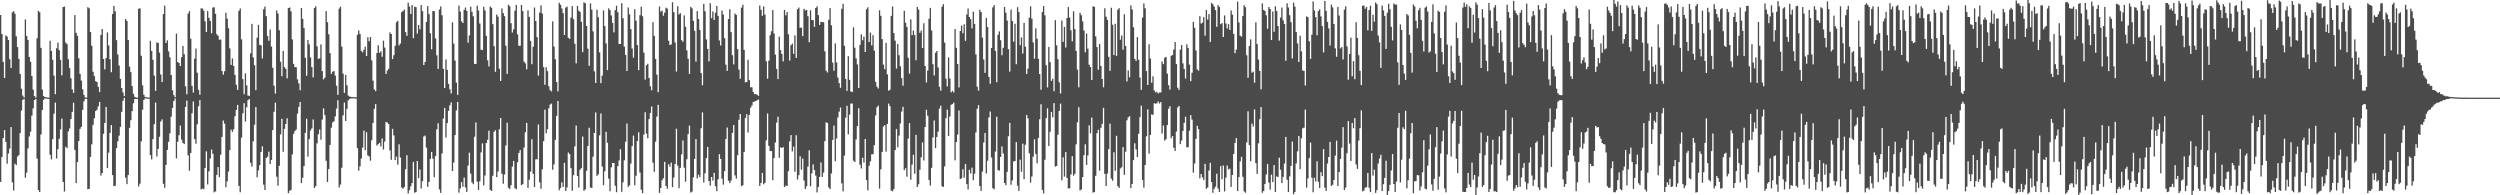 <?xml version="1.0" encoding="UTF-8"?>
<svg xmlns="http://www.w3.org/2000/svg" width="1920" height="150">
  <path d="M0 11.540h1v128.175H0zM1 26.112h1v94.507H1zM2 47.495h1v58.537H2zM3 59.851h1v40.080H3zM4 27.197h1v81.728H4zM5 28.119h1v97.597H5zM6 30.755h1v87.098H6zM7 45.458h1v68.616H7zM8 52.258h1v45.310H8zM9 9.437h1v130.662H9zM10 8.677h1v137.650H10zM11 10.534h1v115.224H11zM12 27.916h1v98.856H12zM13 36.156h1v84.118H13zM14 45.221h1v73.880H14zM15 56.847h1v45.405H15zM16 68.105h1v16.781H16zM17 73.434h1v3.316H17zM18 74.959h1v1.000H18zM19 14.937h1v121.558H19zM20 27.598h1v105.009H20zM21 30.670h1v83.321H21zM22 43.747h1v61.074H22zM23 47.422h1v53.686H23zM24 58.372h1v30.407H24zM25 68.875h1v14.355H25zM26 73.755h1v3.091H26zM27 74.978h1v1.000H27zM28 29.409h1v92.416H28zM29 8.282h1v137.758H29zM30 9.426h1v138.070H30zM31 36.742h1v66.540H31zM32 68.806h1v15.601H32zM33 73.758h1v2.991H33zM34 74.516h1v1.000H34zM35 74.773h1v1.000H35zM36 74.898h1v1.000H36zM37 74.944h1v1.000H37zM38 31.328h1v87.579H38zM39 39.123h1v83.308H39zM40 45.927h1v60.950H40zM41 58.075h1v29.272H41zM42 72.340h1v6.468H42zM43 37.071h1v84.629H43zM44 32.708h1v81.818H44zM45 38.568h1v68.033H45zM46 45.974h1v53.475H46zM47 57.845h1v33.227H47zM48 5.360h1v134.408H48zM49 5.040h1v142.061H49zM50 32.639h1v80.069H50zM51 33.945h1v79.825H51zM52 45.485h1v55.486H52zM53 52.321h1v46.325H53zM54 60.146h1v31.222H54zM55 68.665h1v17.185H55zM56 71.379h1v7.493H56zM57 11.647h1v103.428H57zM58 25.219h1v115.427H58zM59 27.498h1v96.935H59zM60 44.755h1v63.524H60zM61 56.772h1v42.184H61zM62 61.836h1v35.580H62zM63 68.574h1v15.806H63zM64 72.882h1v4.880H64zM65 74.773h1v1.000H65zM66 74.985h1v1.000H66zM67 5.540h1v139.742H67zM68 6.394h1v138.641H68zM69 24.525h1v95.953H69zM70 35.125h1v75.720H70zM71 55.130h1v40.705H71zM72 58.453h1v32.324H72zM73 62.371h1v22.916H73zM74 62.978h1v21.314H74zM75 66.721h1v14.996H75zM76 70.701h1v7.512H76zM77 26.842h1v108.018H77zM78 22.259h1v110.600H78zM79 45.331h1v57.424H79zM80 53.303h1v41.174H80zM81 44.590h1v37.538H81zM82 24.946h1v104.176H82zM83 34.893h1v82.339H83zM84 45.493h1v56.593H84zM85 55.452h1v40.580H85zM86 10.735h1v123.696H86zM87 4.550h1v138.381H87zM88 8.691h1v133.965H88zM89 30.823h1v82.952H89zM90 41.820h1v66.659H90zM91 50.346h1v53.854H91zM92 60.625h1v36.806H92zM93 67.610h1v18.294H93zM94 70.957h1v6.445H94zM95 73.892h1v1.386H95zM96 14.598h1v121.900H96zM97 16.195h1v125.217H97zM98 30.763h1v103.617H98zM99 51.181h1v47.012H99zM100 55.375h1v36.941H100zM101 66.146h1v19.194H101zM102 72.030h1v7.308H102zM103 74.343h1v1.733H103zM104 74.982h1v1.000H104zM105 74.985h1v1.000H105zM106 6.751h1v136.465H106zM107 6.367h1v134.684H107zM108 42.784h1v65.814H108zM109 65.541h1v18.740H109zM110 72.762h1v4.053H110zM111 74.427h1v1.083H111zM112 74.684h1v1.000H112zM113 74.874h1v1.000H113zM114 74.948h1v1.000H114zM115 31.351h1v87.776H115zM116 39.110h1v83.317H116zM117 45.928h1v60.949H117zM118 58.057h1v37.345H118zM119 69.776h1v9.031H119zM120 32.632h1v87.602H120zM121 33.018h1v81.380H121zM122 40.382h1v64.651H122zM123 57.234h1v36.087H123zM124 63.005h1v28.704H124zM125 10.809h1v130.348H125zM126 4.288h1v139.930H126zM127 32.994h1v93.622H127zM128 30.962h1v84.197H128zM129 39.483h1v69.425H129zM130 44.049h1v58.330H130zM131 57.594h1v31.993H131zM132 69.328h1v13.560H132zM133 73.086h1v4.546H133zM134 74.679h1v1.000H134zM135 25.809h1v95.910H135zM136 47.615h1v61.161H136zM137 48.326h1v55.493H137zM138 50.738h1v45.714H138zM139 43.955h1v63.331H139zM140 35.347h1v74.352H140zM141 41.647h1v69.058H141zM142 66.370h1v15.779H142zM143 72.384h1v4.852H143zM144 10.428h1v108.847H144zM145 8.532h1v122.653H145zM146 29.786h1v87.664H146zM147 66.019h1v20.957H147zM148 71.089h1v6.845H148zM149 44.994h1v61.792H149zM150 37.338h1v73.032H150zM151 55.849h1v39.552H151zM152 68.990h1v12.617H152zM153 72.779h1v4.072H153zM154 6.380h1v139.073H154zM155 6.571h1v138.214H155zM156 8.163h1v137.166H156zM157 16.406h1v112.641H157zM158 24.583h1v91.684H158zM159 8.452h1v133.233H159zM160 13.673h1v117.933H160zM161 16.079h1v105.618H161zM162 25.545h1v89.296H162zM163 5.767h1v112.348H163zM164 5.597h1v142.100H164zM165 10.651h1v136.355H165zM166 26.247h1v108.120H166zM167 27.528h1v100.760H167zM168 30.568h1v105.537H168zM169 30.309h1v88.522H169zM170 54.577h1v50.579H170zM171 57.333h1v35.239H171zM172 54.668h1v40.292H172zM173 9.841h1v133.953H173zM174 14.271h1v125.076H174zM175 21.685h1v110.059H175zM176 37.161h1v78.123H176zM177 49.852h1v49.744H177zM178 44.914h1v56.381H178zM179 50.698h1v48.623H179zM180 57.480h1v31.777H180zM181 65.072h1v19.366H181zM182 69.019h1v11.575H182zM183 8.364h1v134.391H183zM184 6.497h1v141.143H184zM185 30.226h1v75.504H185zM186 60.792h1v26.240H186zM187 72.376h1v6.874H187zM188 56.388h1v36.974H188zM189 65.578h1v16.780H189zM190 73.425h1v3.520H190zM191 73.641h1v2.380H191zM192 40.982h1v84.072H192zM193 18.322h1v109.679H193zM194 44.081h1v64.429H194zM195 50.146h1v45.626H195zM196 69.216h1v12.944H196zM197 28.952h1v107.192H197zM198 19.054h1v111.873H198zM199 34.434h1v92.411H199zM200 34.873h1v81.897H200zM201 44.877h1v67.454H201zM202 7.130h1v134.687H202zM203 4.997h1v140.904H203zM204 12.450h1v108.894H204zM205 27.683h1v92.616H205zM206 31.270h1v85.193H206zM207 22.671h1v103.295H207zM208 35.751h1v87.072H208zM209 52.001h1v47.954H209zM210 65.772h1v20.023H210zM211 71.833h1v7.033H211zM212 8.009h1v127.646H212zM213 10.380h1v132.238H213zM214 23.265h1v104.074H214zM215 47.410h1v55.835H215zM216 58.505h1v32.725H216zM217 39.089h1v77.500H217zM218 51.536h1v47.427H218zM219 52.822h1v42.395H219zM220 60.181h1v30.679H220zM221 6.192h1v142.129H221zM222 5.778h1v140.810H222zM223 8.702h1v137.126H223zM224 30.332h1v88.170H224zM225 49.063h1v53.692H225zM226 51.506h1v49.146H226zM227 51.651h1v47.826H227zM228 60.924h1v26.370H228zM229 64.048h1v18.044H229zM230 69.336h1v8.968H230zM231 6.121h1v134.481H231zM232 14.565h1v121.915H232zM233 21.627h1v105.893H233zM234 44.460h1v57.601H234zM235 58.203h1v33.010H235zM236 30.779h1v89.527H236zM237 34.023h1v72.901H237zM238 44.095h1v56.136H238zM239 51.560h1v47.057H239zM240 59.448h1v32.310H240zM241 6.214h1v138.130H241zM242 4.796h1v138.195H242zM243 35.584h1v74.538H243zM244 45.222h1v57.848H244zM245 44.835h1v54.648H245zM246 34.088h1v73.158H246zM247 54.619h1v37.225H247zM248 60.974h1v22.223H248zM249 59.574h1v28.830H249zM250 8.495h1v114.989H250zM251 17.034h1v122.796H251zM252 26.318h1v103.531H252zM253 40.800h1v70.488H253zM254 56.665h1v41.393H254zM255 55.112h1v38.895H255zM256 54.525h1v38.639H256zM257 58.070h1v31.342H257zM258 65.810h1v17.573H258zM259 72.865h1v4.141H259zM260 6.603h1v137.396H260zM261 5.077h1v136.634H261zM262 35.797h1v93.039H262zM263 56.508h1v32.135H263zM264 71.382h1v7.352H264zM265 57.548h1v35.357H265zM266 65.508h1v18.067H266zM267 73.346h1v3.782H267zM268 74.123h1v1.858H268zM269 74.380h1v1.252H269zM270 74.545h1v1.000H270zM271 74.552h1v1.000H271zM272 74.677h1v1.000H272zM273 74.717h1v1.000H273zM274 26.727h1v87.044H274zM275 23.357h1v107.662H275zM276 26.076h1v101.646H276zM277 39.130h1v82.637H277zM278 40.199h1v73.184H278zM279 38.156h1v62.120H279zM280 35.816h1v79.560H280zM281 42.990h1v58.518H281zM282 28.638h1v90.730H282zM283 31.731h1v88.422H283zM284 28.399h1v95.012H284zM285 46.317h1v61.417H285zM286 61.901h1v32.491H286zM287 68.639h1v14.901H287zM288 69.967h1v10.026H288zM289 40.687h1v71.090H289zM290 34.758h1v75.935H290zM291 40.481h1v69.174H291zM292 39.377h1v73.130H292zM293 43.595h1v62.757H293zM294 31.240h1v83.633H294zM295 36.504h1v72.177H295zM296 56.794h1v36.869H296zM297 54.187h1v40.009H297zM298 52.950h1v42.259H298zM299 24.869h1v90.684H299zM300 26.128h1v96.624H300zM301 45.384h1v53.571H301zM302 42.376h1v61.572H302zM303 35.160h1v87.837H303zM304 17.105h1v103.236H304zM305 15.974h1v110.482H305zM306 34.837h1v75.999H306zM307 33.434h1v87.575H307zM308 9.294h1v134.776H308zM309 8.466h1v136.485H309zM310 7.307h1v136.417H310zM311 24.667h1v105.259H311zM312 27.565h1v91.647H312zM313 2.041h1v146.551H313zM314 5.005h1v141.025H314zM315 10.752h1v132.374H315zM316 3.861h1v136.756H316zM317 29.320h1v95.000H317zM318 5.079h1v142.903H318zM319 5.513h1v142.021H319zM320 25.827h1v97.839H320zM321 19.219h1v117.578H321zM322 22.538h1v107.626H322zM323 3.914h1v140.807H323zM324 8.561h1v130.654H324zM325 49.948h1v54.861H325zM326 47.524h1v56.546H326zM327 16.879h1v96.513H327zM328 4.715h1v138.803H328zM329 10.830h1v128.969H329zM330 25.570h1v96.500H330zM331 37.867h1v78.831H331zM332 8.443h1v113.400H332zM333 8.616h1v127.484H333zM334 29.486h1v90.348H334zM335 42.496h1v56.855H335zM336 52.956h1v41.722H336zM337 7.302h1v138.201H337zM338 4.923h1v143.180H338zM339 11.742h1v106.093H339zM340 52.897h1v38.132H340zM341 67.620h1v15.258H341zM342 45.680h1v59.933H342zM343 53.633h1v40.873H343zM344 64.398h1v20.678H344zM345 68.606h1v12.310H345zM346 71.792h1v6.858H346zM347 17.144h1v114.254H347zM348 33.413h1v91.393H348zM349 46.565h1v57.161H349zM350 63.428h1v21.339H350zM351 72.849h1v5.447H351zM352 4.274h1v143.693H352zM353 8.926h1v135.715H353zM354 16.308h1v123.528H354zM355 17.727h1v125.713H355zM356 7.602h1v128.758H356zM357 5.799h1v138.162H357zM358 8.415h1v138.990H358zM359 32.839h1v94.355H359zM360 27.249h1v90.001H360zM361 5.194h1v128.126H361zM362 9.131h1v130.946H362zM363 12.535h1v128.935H363zM364 49.032h1v55.985H364zM365 49.148h1v44.971H365zM366 4.369h1v135.176H366zM367 8.025h1v137.822H367zM368 18.060h1v121.196H368zM369 38.153h1v78.889H369zM370 38.506h1v71.640H370zM371 5.199h1v137.159H371zM372 8.043h1v126.719H372zM373 27.562h1v82.280H373zM374 46.314h1v61.069H374zM375 50.981h1v49.394H375zM376 5.029h1v140.861H376zM377 5.976h1v140.649H377zM378 18.545h1v116.440H378zM379 35.481h1v65.699H379zM380 55.142h1v44.918H380zM381 11.188h1v124.873H381zM382 12.814h1v118.934H382zM383 52.731h1v46.535H383zM384 62.150h1v28.490H384zM385 6.548h1v126.914H385zM386 10.062h1v131.033H386zM387 12.424h1v121.622H387zM388 35.124h1v76.571H388zM389 56.752h1v37.519H389zM390 3.655h1v140.516H390zM391 4.789h1v140.410H391zM392 17.792h1v124.502H392zM393 24.980h1v102.937H393zM394 22.512h1v101.100H394zM395 8.232h1v136.308H395zM396 3.788h1v141.617H396zM397 26.364h1v98.299H397zM398 35.173h1v82.347H398zM399 35.119h1v80.150H399zM400 3.793h1v138.412H400zM401 8.494h1v132.918H401zM402 47.287h1v66.078H402zM403 48.697h1v52.822H403zM404 53.177h1v41.216H404zM405 7.928h1v136.367H405zM406 12.947h1v125.034H406zM407 31.435h1v100.402H407zM408 49.323h1v57.558H408zM409 35.819h1v97.698H409zM410 5.768h1v137.840H410zM411 16.134h1v106.307H411zM412 28.520h1v93.734H412zM413 58.047h1v37.561H413zM414 9.646h1v130.408H414zM415 4.128h1v140.812H415zM416 10.428h1v119.576H416zM417 51.535h1v56.900H417zM418 65.108h1v19.160H418zM419 51.681h1v50.764H419zM420 54.639h1v44.582H420zM421 66.254h1v16.938H421zM422 69.199h1v11.137H422zM423 70.169h1v9.386H423zM424 16.397h1v113.945H424zM425 35.760h1v90.550H425zM426 45.500h1v61.910H426zM427 63.051h1v25.942H427zM428 70.219h1v7.355H428zM429 2.155h1v143.993H429zM430 3.645h1v140.690H430zM431 6.495h1v133.528H431zM432 10.047h1v133.470H432zM433 26.889h1v98.217H433zM434 5.842h1v140.779H434zM435 5.045h1v138.934H435zM436 29.043h1v88.107H436zM437 29.850h1v88.475H437zM438 13.543h1v115.632H438zM439 4.669h1v141.799H439zM440 14.703h1v119.850H440zM441 33.630h1v78.806H441zM442 48.714h1v47.698H442zM443 4.532h1v130.575H443zM444 8.157h1v135.875H444zM445 9.195h1v121.180H445zM446 16.755h1v112.359H446zM447 40.017h1v64.852H447zM448 1.875h1v144.685H448zM449 2.436h1v143.029H449zM450 19.901h1v111.249H450zM451 37.355h1v74.709H451zM452 50.549h1v47.577H452zM453 2.620h1v141.430H453zM454 7.319h1v137.023H454zM455 24.135h1v96.163H455zM456 54.850h1v47.225H456zM457 63.720h1v22.630H457zM458 7.458h1v127.614H458zM459 13.218h1v120.725H459zM460 40.235h1v63.722H460zM461 63.846h1v23.317H461zM462 58.053h1v69.867H462zM463 8.052h1v134.188H463zM464 20.055h1v111.511H464zM465 33.352h1v67.847H465zM466 53.870h1v55.776H466zM467 6.382h1v130.807H467zM468 7.791h1v139.084H468zM469 11.831h1v116.680H469zM470 17.613h1v107.517H470zM471 24.905h1v100.295H471zM472 7.761h1v134.901H472zM473 4.415h1v143.197H473zM474 9.348h1v118.235H474zM475 33.731h1v89.515H475zM476 33.812h1v80.749H476zM477 2.466h1v144.833H477zM478 13.956h1v126.007H478zM479 35.779h1v87.371H479zM480 42.244h1v66.600H480zM481 54.542h1v40.335H481zM482 5.726h1v137.795H482zM483 11.069h1v131.216H483zM484 22.332h1v103.327H484zM485 37.294h1v74.896H485zM486 44.353h1v59.780H486zM487 7.118h1v135.194H487zM488 15.913h1v119.036H488zM489 34.603h1v73.742H489zM490 53.930h1v47.651H490zM491 11.667h1v120.822H491zM492 5.157h1v140.500H492zM493 12.513h1v135.820H493zM494 40.452h1v62.926H494zM495 61.158h1v25.016H495zM496 50.105h1v52.562H496zM497 48.927h1v57.257H497zM498 59.867h1v31.601H498zM499 66.256h1v20.453H499zM500 69.346h1v12.449H500zM501 17.063h1v107.873H501zM502 27.523h1v104.398H502zM503 45.265h1v63.587H503zM504 57.305h1v32.185H504zM505 70.761h1v9.771H505zM506 4.987h1v143.114H506zM507 8.982h1v135.430H507zM508 8.138h1v130.232H508zM509 12.095h1v124.808H509zM510 9.747h1v114.515H510zM511 5.869h1v136.955H511zM512 6.668h1v138.346H512zM513 31.272h1v94.816H513zM514 34.536h1v93.457H514zM515 34.108h1v90.793H515zM516 1.763h1v142.005H516zM517 9.275h1v127.048H517zM518 32.628h1v93.330H518zM519 54.939h1v43.929H519zM520 4.765h1v122.417H520zM521 11.033h1v133.495H521zM522 10.131h1v118.798H522zM523 30.848h1v87.740H523zM524 32.044h1v75.841H524zM525 11.831h1v116.938H525zM526 20.588h1v118.971H526zM527 38.727h1v83.575H527zM528 45.156h1v57.848H528zM529 56.705h1v39.695H529zM530 5.281h1v142.595H530zM531 6.421h1v140.705H531zM532 16.001h1v120.256H532zM533 23.677h1v98.372H533zM534 47.368h1v59.427H534zM535 8.529h1v128.491H535zM536 14.586h1v119.631H536zM537 23.065h1v113.007H537zM538 56.113h1v42.401H538zM539 65.426h1v20.871H539zM540 2.916h1v137.253H540zM541 8.643h1v124.408H541zM542 30.304h1v91.158H542zM543 37.554h1v75.279H543zM544 47.140h1v91.940H544zM545 2.437h1v140.171H545zM546 13.955h1v121.959H546zM547 8.785h1v129.910H547zM548 15.341h1v117.435H548zM549 9.799h1v133.220H549zM550 4.628h1v142.194H550zM551 12.161h1v125.520H551zM552 31.068h1v87.345H552zM553 34.898h1v87.170H553zM554 8.086h1v129.130H554zM555 11.150h1v130.688H555zM556 29.283h1v102.097H556zM557 49.640h1v57.132H557zM558 54.444h1v43.476H558zM559 14.576h1v124.239H559zM560 7.050h1v133.593H560zM561 24.657h1v114.016H561zM562 42.415h1v59.650H562zM563 49.459h1v46.542H563zM564 10.372h1v124.350H564zM565 11.466h1v125.688H565zM566 37.750h1v81.401H566zM567 53.423h1v38.518H567zM568 60.465h1v27.092H568zM569 5.882h1v137.112H569zM570 3.658h1v138.626H570zM571 38.278h1v78.389H571zM572 63.165h1v27.414H572zM573 63.031h1v24.676H573zM574 45.870h1v55.981H574zM575 61.541h1v26.672H575zM576 67.033h1v15.696H576zM577 67.048h1v13.947H577zM578 70.670h1v7.661H578zM579 72.368h1v5.556H579zM580 72.264h1v5.369H580zM581 72.831h1v4.129H581zM582 73.608h1v2.791H582zM583 4.231h1v138.544H583zM584 7.518h1v132.957H584zM585 12.119h1v120.699H585zM586 4.934h1v136.647H586zM587 11.155h1v129.230H587zM588 46.991h1v60.792H588zM589 60.437h1v26.681H589zM590 46.574h1v65.474H590zM591 27.043h1v88.996H591zM592 24.000h1v92.035H592zM593 7.763h1v130.626H593zM594 25.707h1v95.615H594zM595 41.932h1v67.543H595zM596 52.941h1v41.230H596zM597 60.701h1v28.897H597zM598 28.090h1v93.124H598zM599 38.506h1v74.704H599zM600 41.447h1v72.166H600zM601 47.152h1v65.854H601zM602 7.640h1v136.022H602zM603 11.755h1v130.731H603zM604 9.283h1v133.639H604zM605 26.327h1v105.157H605zM606 46.494h1v62.121H606zM607 34.662h1v69.086H607zM608 33.462h1v82.873H608zM609 41.326h1v71.318H609zM610 27.172h1v104.747H610zM611 44.419h1v59.394H611zM612 7.057h1v130.815H612zM613 5.786h1v128.766H613zM614 21.371h1v98.645H614zM615 21.191h1v109.172H615zM616 27.725h1v94.052H616zM617 6.781h1v131.854H617zM618 8.033h1v137.053H618zM619 7.574h1v135.470H619zM620 12.429h1v115.483H620zM621 32.431h1v82.998H621zM622 7.919h1v135.192H622zM623 15.327h1v117.784H623zM624 15.489h1v110.775H624zM625 20.707h1v109.932H625zM626 6.152h1v128.729H626zM627 4.808h1v142.932H627zM628 11.640h1v131.957H628zM629 19.164h1v116.648H629zM630 16.768h1v108.000H630zM631 16.949h1v118.918H631zM632 17.116h1v115.511H632zM633 39.347h1v69.042H633zM634 54.255h1v39.712H634zM635 55.634h1v38.801H635zM636 15.144h1v128.785H636zM637 6.251h1v139.074H637zM638 19.440h1v113.762H638zM639 48.064h1v59.422H639zM640 54.264h1v42.161H640zM641 33.358h1v90.434H641zM642 47.945h1v58.379H642zM643 59.567h1v30.623H643zM644 63.868h1v21.837H644zM645 67.454h1v15.140H645zM646 6.738h1v134.070H646zM647 2.930h1v144.076H647zM648 35.131h1v84.401H648zM649 60.623h1v29.816H649zM650 69.796h1v11.440H650zM651 43.086h1v60.146H651zM652 61.333h1v26.673H652zM653 70.245h1v9.311H653zM654 70.696h1v8.815H654zM655 20.972h1v102.422H655zM656 36.648h1v87.757H656zM657 44.886h1v62.236H657zM658 49.517h1v47.322H658zM659 67.638h1v15.446H659zM660 34.489h1v91.951H660zM661 26.381h1v103.006H661zM662 30.918h1v90.280H662zM663 28.117h1v96.707H663zM664 39.954h1v66.774H664zM665 7.137h1v131.174H665zM666 5.612h1v140.622H666zM667 32.242h1v95.065H667zM668 24.986h1v98.929H668zM669 34.877h1v83.660H669zM670 27.011h1v91.398H670zM671 38.927h1v72.555H671zM672 62.881h1v25.765H672zM673 66.485h1v15.943H673zM674 67.944h1v13.197H674zM675 7.894h1v136.943H675zM676 12.144h1v117.903H676zM677 30.037h1v86.774H677zM678 49.628h1v47.530H678zM679 53.128h1v43.000H679zM680 32.921h1v83.521H680zM681 57.156h1v37.995H681zM682 69.644h1v9.902H682zM683 68.981h1v12.575H683zM684 12.187h1v134.194H684zM685 4.989h1v141.874H685zM686 25.404h1v119.777H686zM687 31.246h1v84.011H687zM688 52.681h1v46.316H688zM689 33.716h1v79.374H689zM690 42.399h1v61.751H690zM691 50.942h1v43.869H691zM692 59.990h1v25.698H692zM693 65.851h1v16.155H693zM694 8.285h1v122.399H694zM695 17.467h1v111.712H695zM696 20.644h1v115.035H696zM697 44.325h1v62.109H697zM698 56.550h1v37.967H698zM699 14.891h1v123.141H699zM700 27.046h1v99.385H700zM701 23.439h1v95.447H701zM702 26.936h1v106.494H702zM703 46.265h1v57.309H703zM704 5.394h1v138.201H704zM705 7.299h1v134.220H705zM706 25.206h1v105.086H706zM707 23.507h1v97.250H707zM708 36.798h1v72.579H708zM709 17.806h1v105.407H709zM710 50.697h1v46.829H710zM711 63.348h1v20.997H711zM712 54.202h1v34.668H712zM713 14.420h1v123.766H713zM714 6.044h1v136.520H714zM715 23.406h1v105.464H715zM716 49.306h1v56.262H716zM717 57.972h1v34.527H717zM718 40.566h1v73.194H718zM719 39.178h1v66.105H719zM720 51.799h1v49.257H720zM721 66.587h1v16.892H721zM722 69.601h1v11.583H722zM723 5.165h1v137.906H723zM724 3.217h1v140.332H724zM725 32.728h1v95.073H725zM726 60.413h1v30.297H726zM727 66.375h1v17.826H727zM728 44.106h1v60.287H728zM729 60.257h1v29.261H729zM730 70.897h1v9.576H730zM731 69.788h1v10.145H731zM732 70.991h1v7.828H732zM733 22.331h1v100.780H733zM734 36.703h1v72.396H734zM735 49.214h1v54.090H735zM736 67.177h1v17.651H736zM737 23.798h1v113.691H737zM738 19.599h1v117.341H738zM739 25.479h1v104.517H739zM740 18.677h1v117.766H740zM741 31.320h1v94.594H741zM742 11.181h1v130.216H742zM743 6.477h1v139.012H743zM744 13.071h1v117.361H744zM745 14.753h1v118.492H745zM746 21.810h1v106.943H746zM747 8.941h1v129.500H747zM748 18.393h1v114.993H748zM749 41.852h1v59.841H749zM750 66.536h1v17.046H750zM751 69.598h1v11.148H751zM752 7.509h1v135.269H752zM753 9.299h1v137.355H753zM754 28.945h1v102.775H754zM755 45.703h1v63.821H755zM756 55.945h1v46.135H756zM757 13.790h1v119.433H757zM758 20.812h1v102.651H758zM759 59.098h1v31.106H759zM760 64.350h1v21.298H760zM761 36.882h1v84.126H761zM762 5.682h1v138.878H762zM763 3.904h1v141.500H763zM764 39.085h1v77.289H764zM765 63.153h1v26.495H765zM766 26.712h1v103.984H766zM767 24.128h1v106.917H767zM768 30.859h1v89.676H768zM769 42.428h1v70.044H769zM770 36.739h1v81.124H770zM771 5.359h1v135.190H771zM772 9.745h1v132.484H772zM773 15.762h1v116.256H773zM774 37.802h1v66.859H774zM775 54.988h1v39.358H775zM776 7.380h1v134.518H776zM777 16.144h1v122.391H777zM778 32.074h1v91.871H778zM779 18.216h1v105.461H779zM780 49.288h1v59.879H780zM781 5.506h1v137.076H781zM782 9.255h1v137.359H782zM783 34.692h1v87.918H783zM784 28.790h1v103.144H784zM785 41.088h1v69.246H785zM786 17.611h1v120.028H786zM787 35.825h1v75.349H787zM788 56.784h1v31.500H788zM789 52.671h1v38.187H789zM790 13.527h1v104.236H790zM791 4.791h1v135.440H791zM792 14.266h1v121.263H792zM793 32.565h1v87.740H793zM794 45.067h1v61.957H794zM795 21.741h1v96.433H795zM796 29.747h1v95.685H796zM797 45.220h1v60.717H797zM798 56.899h1v34.717H798zM799 68.936h1v11.129H799zM800 9.145h1v136.695H800zM801 4.684h1v143.870H801zM802 11.714h1v111.025H802zM803 50.073h1v40.570H803zM804 67.120h1v16.091H804zM805 36.037h1v76.156H805zM806 47.779h1v53.434H806zM807 62.110h1v23.837H807zM808 60.433h1v29.717H808zM809 70.062h1v9.157H809zM810 15.443h1v112.530H810zM811 34.812h1v92.671H811zM812 45.483h1v57.973H812zM813 63.255h1v21.930H813zM814 71.793h1v7.750H814zM815 15.781h1v122.757H815zM816 32.144h1v88.710H816zM817 20.673h1v114.968H817zM818 36.504h1v80.282H818zM819 13.823h1v122.853H819zM820 5.427h1v139.330H820zM821 13.481h1v131.127H821zM822 23.277h1v110.730H822zM823 31.727h1v88.211H823zM824 8.680h1v126.260H824zM825 22.365h1v111.143H825zM826 39.047h1v71.787H826zM827 53.477h1v40.466H827zM828 67.079h1v15.267H828zM829 9.897h1v136.407H829zM830 11.704h1v133.734H830zM831 16.452h1v119.492H831zM832 23.465h1v95.666H832zM833 40.129h1v70.688H833zM834 25.740h1v100.951H834zM835 37.397h1v81.953H835zM836 49.692h1v46.507H836zM837 51.473h1v50.929H837zM838 61.455h1v28.800H838zM839 4.790h1v143.118H839zM840 5.264h1v142.261H840zM841 27.958h1v107.080H841zM842 36.164h1v66.147H842zM843 53.575h1v46.093H843zM844 33.734h1v97.288H844zM845 50.631h1v47.539H845zM846 60.651h1v34.465H846zM847 67.020h1v15.804H847zM848 6.334h1v127.268H848zM849 12.782h1v130.043H849zM850 15.234h1v118.014H850zM851 43.629h1v70.932H851zM852 54.423h1v40.505H852zM853 5.943h1v131.214H853zM854 18.989h1v119.822H854zM855 42.296h1v74.631H855zM856 18.262h1v112.888H856zM857 42.898h1v61.375H857zM858 7.429h1v135.528H858zM859 6.261h1v138.089H859zM860 30.453h1v98.896H860zM861 27.236h1v101.233H861zM862 38.211h1v74.746H862zM863 10.960h1v123.315H863zM864 35.281h1v81.195H864zM865 62.495h1v29.915H865zM866 54.122h1v36.052H866zM867 59.290h1v29.885H867zM868 4.144h1v140.357H868zM869 7.213h1v134.056H869zM870 20.925h1v102.046H870zM871 45.268h1v64.746H871zM872 46.734h1v68.050H872zM873 28.516h1v92.054H873zM874 45.872h1v56.906H874zM875 59.530h1v30.470H875zM876 69.030h1v12.080H876zM877 13.481h1v124.740H877zM878 2.596h1v141.528H878zM879 6.393h1v120.344H879zM880 54.575h1v50.118H880zM881 65.260h1v18.757H881zM882 33.921h1v84.102H882zM883 44.969h1v58.668H883zM884 63.514h1v24.344H884zM885 58.618h1v29.626H885zM886 69.477h1v9.756H886zM887 71.025h1v8.664H887zM888 70.433h1v8.869H888zM889 71.766h1v6.180H889zM890 71.000h1v8.489H890zM891 70.995h1v7.383H891zM892 47.273h1v55.258H892zM893 49.231h1v47.127H893zM894 44.393h1v63.520H894zM895 43.688h1v63.205H895zM896 56.539h1v39.498H896zM897 65.456h1v17.989H897zM898 68.853h1v12.730H898zM899 42.893h1v63.322H899zM900 42.261h1v62.243H900zM901 38.104h1v75.397H901zM902 32.264h1v83.684H902zM903 49.206h1v51.827H903zM904 67.369h1v15.169H904zM905 69.024h1v12.371H905zM906 38.110h1v72.607H906zM907 34.566h1v73.346H907zM908 48.686h1v51.873H908zM909 52.926h1v41.412H909zM910 60.240h1v29.432H910zM911 34.016h1v79.119H911zM912 36.829h1v76.210H912zM913 49.611h1v50.810H913zM914 62.306h1v26.171H914zM915 55.840h1v36.066H915zM916 16.770h1v115.797H916zM917 21.354h1v104.240H917zM918 38.778h1v67.847H918zM919 53.291h1v43.298H919zM920 54.254h1v44.920H920zM921 12.401h1v124.594H921zM922 18.115h1v115.559H922zM923 17.354h1v118.863H923zM924 13.124h1v125.178H924zM925 27.449h1v98.409H925zM926 7.727h1v137.216H926zM927 14.985h1v129.010H927zM928 10.845h1v120.105H928zM929 32.223h1v92.829H929zM930 2.198h1v137.686H930zM931 3.301h1v144.761H931zM932 5.079h1v139.897H932zM933 7.727h1v135.643H933zM934 20.597h1v112.807H934zM935 3.959h1v140.827H935zM936 5.319h1v142.178H936zM937 18.586h1v108.978H937zM938 17.760h1v119.851H938zM939 28.423h1v98.680H939zM940 11.872h1v135.165H940zM941 18.039h1v118.425H941zM942 21.865h1v105.278H942zM943 18.528h1v111.683H943zM944 22.992h1v106.560H944zM945 8.059h1v135.482H945zM946 11.287h1v123.099H946zM947 26.031h1v92.235H947zM948 40.849h1v68.943H948zM949 38.084h1v67.952H949zM950 1.254h1v145.494H950zM951 17.231h1v118.745H951zM952 27.437h1v96.518H952zM953 28.158h1v92.287H953zM954 12.320h1v123.411H954zM955 4.065h1v142.954H955zM956 5.504h1v142.471H956zM957 42.430h1v66.961H957zM958 59.676h1v25.815H958zM959 35.335h1v76.148H959zM960 30.205h1v93.601H960zM961 55.811h1v39.118H961zM962 54.990h1v42.137H962zM963 63.540h1v20.529H963zM964 17.147h1v108.120H964zM965 33.832h1v99.684H965zM966 45.781h1v64.339H966zM967 54.528h1v37.042H967zM968 68.584h1v13.658H968zM969 2.619h1v145.411H969zM970 7.629h1v139.074H970zM971 8.389h1v132.906H971zM972 11.789h1v122.199H972zM973 22.060h1v103.862H973zM974 5.395h1v134.810H974zM975 6.912h1v138.761H975zM976 30.695h1v103.456H976zM977 8.835h1v130.998H977zM978 24.413h1v102.349H978zM979 4.795h1v142.631H979zM980 8.485h1v126.974H980zM981 19.971h1v116.052H981zM982 31.186h1v89.979H982zM983 13.479h1v116.882H983zM984 5.776h1v134.893H984zM985 15.632h1v120.193H985zM986 18.358h1v107.237H986zM987 46.656h1v58.524H987zM988 2.483h1v135.606H988zM989 5.730h1v141.767H989zM990 11.696h1v123.801H990zM991 17.034h1v110.405H991zM992 44.896h1v63.824H992zM993 2.059h1v147.163H993zM994 5.104h1v142.378H994zM995 24.637h1v100.872H995zM996 33.393h1v82.806H996zM997 47.596h1v56.779H997zM998 27.457h1v102.431H998zM999 39.442h1v66.784H999zM1000 54.099h1v44.485H1000zM1001 54.459h1v43.588H1001zM1002 65.634h1v18.517H1002zM1003 12.598h1v131.538H1003zM1004 13.224h1v123.807H1004zM1005 31.653h1v89.802H1005zM1006 45.193h1v64.343H1006zM1007 26.663h1v109.790H1007zM1008 1.112h1v146.559H1008zM1009 8.108h1v128.393H1009zM1010 13.157h1v126.252H1010zM1011 27.083h1v96.778H1011zM1012 8.508h1v131.087H1012zM1013 7.214h1v137.051H1013zM1014 12.600h1v119.659H1014zM1015 20.053h1v115.233H1015zM1016 40.237h1v74.320H1016zM1017 0.698h1v143.426H1017zM1018 8.326h1v138.335H1018zM1019 16.846h1v108.750H1019zM1020 21.812h1v98.784H1020zM1021 34.944h1v74.021H1021zM1022 3.597h1v139.199H1022zM1023 5.723h1v136.134H1023zM1024 18.429h1v119.791H1024zM1025 37.133h1v82.366H1025zM1026 43.596h1v64.363H1026zM1027 5.302h1v137.615H1027zM1028 11.943h1v120.153H1028zM1029 37.229h1v84.768H1029zM1030 36.171h1v77.178H1030zM1031 45.663h1v51.992H1031zM1032 7.441h1v138.543H1032zM1033 4.817h1v139.216H1033zM1034 35.592h1v82.072H1034zM1035 61.212h1v31.794H1035zM1036 41.484h1v68.729H1036zM1037 28.865h1v94.729H1037zM1038 58.512h1v35.872H1038zM1039 46.906h1v51.612H1039zM1040 60.843h1v29.822H1040zM1041 17.073h1v109.254H1041zM1042 29.151h1v100.548H1042zM1043 42.368h1v65.569H1043zM1044 54.372h1v44.100H1044zM1045 65.398h1v19.373H1045zM1046 4.421h1v142.505H1046zM1047 4.251h1v142.134H1047zM1048 6.706h1v137.491H1048zM1049 5.283h1v138.447H1049zM1050 23.283h1v109.583H1050zM1051 7.753h1v136.459H1051zM1052 4.450h1v143.069H1052zM1053 23.696h1v93.866H1053zM1054 11.255h1v123.624H1054zM1055 16.624h1v113.730H1055zM1056 1.972h1v146.130H1056zM1057 3.238h1v142.709H1057zM1058 27.292h1v98.282H1058zM1059 32.570h1v89.187H1059zM1060 52.117h1v66.722H1060zM1061 4.223h1v142.522H1061zM1062 7.977h1v133.466H1062zM1063 12.163h1v124.461H1063zM1064 37.556h1v85.905H1064zM1065 9.721h1v140.279H1065zM1066 2.878h1v143.874H1066zM1067 7.114h1v134.809H1067zM1068 20.626h1v110.267H1068zM1069 31.004h1v87.339H1069zM1070 2.739h1v138.575H1070zM1071 3.532h1v143.914H1071zM1072 3.482h1v135.970H1072zM1073 47.935h1v50.212H1073zM1074 65.127h1v21.677H1074zM1075 18.749h1v121.376H1075zM1076 23.058h1v99.581H1076zM1077 49.913h1v47.867H1077zM1078 56.484h1v42.615H1078zM1079 61.317h1v23.778H1079zM1080 10.806h1v133.864H1080zM1081 11.860h1v126.533H1081zM1082 26.749h1v95.073H1082zM1083 40.591h1v61.693H1083zM1084 55.774h1v38.690H1084zM1085 3.445h1v144.908H1085zM1086 4.943h1v134.323H1086zM1087 15.949h1v123.115H1087zM1088 21.780h1v112.676H1088zM1089 7.835h1v126.878H1089zM1090 6.006h1v140.312H1090zM1091 15.238h1v127.957H1091zM1092 31.359h1v100.969H1092zM1093 39.560h1v68.108H1093zM1094 5.873h1v138.998H1094zM1095 5.015h1v140.462H1095zM1096 8.929h1v118.308H1096zM1097 40.360h1v74.377H1097zM1098 39.433h1v63.894H1098zM1099 16.814h1v124.810H1099zM1100 3.318h1v143.160H1100zM1101 25.672h1v111.768H1101zM1102 41.258h1v71.849H1102zM1103 55.257h1v42.396H1103zM1104 8.234h1v137.488H1104zM1105 9.139h1v126.533H1105zM1106 29.163h1v88.744H1106zM1107 39.979h1v68.568H1107zM1108 49.416h1v50.856H1108zM1109 9.037h1v135.701H1109zM1110 4.130h1v143.580H1110zM1111 34.175h1v84.466H1111zM1112 58.564h1v31.035H1112zM1113 63.763h1v21.374H1113zM1114 35.073h1v85.180H1114zM1115 54.874h1v39.882H1115zM1116 56.222h1v36.580H1116zM1117 61.294h1v23.945H1117zM1118 17.326h1v104.516H1118zM1119 29.295h1v103.677H1119zM1120 42.878h1v67.448H1120zM1121 48.053h1v48.694H1121zM1122 65.352h1v19.763H1122zM1123 5.784h1v141.395H1123zM1124 1.961h1v145.534H1124zM1125 5.224h1v142.248H1125zM1126 3.207h1v141.171H1126zM1127 21.673h1v111.132H1127zM1128 4.888h1v136.850H1128zM1129 6.077h1v137.624H1129zM1130 32.814h1v92.006H1130zM1131 11.275h1v126.765H1131zM1132 24.964h1v109.459H1132zM1133 1.826h1v148.021H1133zM1134 3.524h1v140.483H1134zM1135 13.940h1v121.629H1135zM1136 29.689h1v88.045H1136zM1137 52.240h1v49.578H1137zM1138 7.033h1v136.566H1138zM1139 13.586h1v128.469H1139zM1140 34.236h1v85.002H1140zM1141 46.756h1v62.338H1141zM1142 54.663h1v49.578H1142zM1143 2.223h1v145.277H1143zM1144 7.921h1v137.200H1144zM1145 21.626h1v104.740H1145zM1146 35.509h1v71.872H1146zM1147 5.801h1v141.162H1147zM1148 3.924h1v143.041H1148zM1149 16.180h1v131.329H1149zM1150 25.236h1v92.859H1150zM1151 40.615h1v64.068H1151zM1152 23.231h1v103.516H1152zM1153 32.399h1v90.187H1153zM1154 46.594h1v53.886H1154zM1155 55.674h1v44.431H1155zM1156 64.353h1v20.034H1156zM1157 3.589h1v135.269H1157zM1158 9.291h1v125.645H1158zM1159 13.796h1v120.585H1159zM1160 47.555h1v55.495H1160zM1161 57.887h1v32.457H1161zM1162 0.672h1v145.830H1162zM1163 8.101h1v136.605H1163zM1164 10.204h1v131.897H1164zM1165 11.642h1v132.118H1165zM1166 36.463h1v81.267H1166zM1167 9.821h1v133.647H1167zM1168 7.734h1v128.525H1168zM1169 33.183h1v95.730H1169zM1170 34.400h1v90.848H1170zM1171 36.255h1v103.384H1171zM1172 2.792h1v142.707H1172zM1173 17.271h1v123.581H1173zM1174 19.382h1v105.554H1174zM1175 32.293h1v80.873H1175zM1176 12.571h1v122.220H1176zM1177 8.373h1v134.382H1177zM1178 11.726h1v126.286H1178zM1179 32.885h1v76.821H1179zM1180 39.797h1v68.711H1180zM1181 3.872h1v140.050H1181zM1182 7.375h1v138.622H1182zM1183 23.458h1v104.970H1183zM1184 37.186h1v81.325H1184zM1185 47.108h1v56.928H1185zM1186 6.175h1v137.860H1186zM1187 2.639h1v142.143H1187zM1188 38.027h1v94.440H1188zM1189 60.981h1v32.685H1189zM1190 65.610h1v17.681H1190zM1191 26.990h1v101.216H1191zM1192 50.928h1v50.256H1192zM1193 53.233h1v44.816H1193zM1194 58.630h1v33.024H1194zM1195 68.089h1v15.251H1195zM1196 71.591h1v6.566H1196zM1197 72.788h1v4.299H1197zM1198 73.057h1v3.835H1198zM1199 73.111h1v3.783H1199zM1200 10.263h1v127.590H1200zM1201 6.997h1v136.584H1201zM1202 8.942h1v132.430H1202zM1203 15.865h1v115.719H1203zM1204 32.912h1v86.349H1204zM1205 47.311h1v67.905H1205zM1206 58.534h1v35.654H1206zM1207 60.584h1v29.390H1207zM1208 32.525h1v87.131H1208zM1209 27.782h1v96.397H1209zM1210 4.537h1v142.303H1210zM1211 6.326h1v133.671H1211zM1212 13.806h1v110.607H1212zM1213 28.394h1v84.790H1213zM1214 48.742h1v52.810H1214zM1215 46.173h1v68.099H1215zM1216 44.007h1v66.219H1216zM1217 48.041h1v53.704H1217zM1218 53.151h1v47.937H1218zM1219 51.244h1v46.964H1219zM1220 7.337h1v133.030H1220zM1221 18.296h1v107.558H1221zM1222 30.440h1v97.079H1222zM1223 22.642h1v104.956H1223zM1224 36.221h1v79.652H1224zM1225 55.185h1v41.459H1225zM1226 51.207h1v46.674H1226zM1227 44.568h1v53.001H1227zM1228 48.524h1v56.063H1228zM1229 33.306h1v73.268H1229zM1230 40.458h1v69.389H1230zM1231 27.059h1v83.566H1231zM1232 37.936h1v73.009H1232zM1233 37.178h1v79.913H1233zM1234 5.190h1v137.874H1234zM1235 8.082h1v136.210H1235zM1236 9.927h1v134.126H1236zM1237 12.081h1v117.145H1237zM1238 23.892h1v100.057H1238zM1239 0.000h1v147.629H1239zM1240 2.927h1v144.718H1240zM1241 5.074h1v141.002H1241zM1242 1.153h1v137.189H1242zM1243 20.142h1v112.232H1243zM1244 3.956h1v141.334H1244zM1245 10.006h1v136.155H1245zM1246 33.436h1v97.449H1246zM1247 30.071h1v97.860H1247zM1248 26.120h1v89.079H1248zM1249 4.063h1v138.306H1249zM1250 5.829h1v124.214H1250zM1251 36.210h1v81.960H1251zM1252 39.499h1v73.846H1252zM1253 4.335h1v120.088H1253zM1254 7.376h1v137.715H1254zM1255 10.729h1v125.914H1255zM1256 29.943h1v96.178H1256zM1257 30.561h1v88.241H1257zM1258 4.158h1v136.647H1258zM1259 5.882h1v136.347H1259zM1260 13.135h1v117.904H1260zM1261 32.752h1v80.613H1261zM1262 54.610h1v39.930H1262zM1263 8.887h1v136.680H1263zM1264 5.445h1v141.718H1264zM1265 33.338h1v99.268H1265zM1266 46.442h1v46.402H1266zM1267 64.446h1v22.178H1267zM1268 35.869h1v74.729H1268zM1269 51.087h1v48.314H1269zM1270 55.177h1v37.510H1270zM1271 49.674h1v44.376H1271zM1272 64.553h1v21.485H1272zM1273 18.757h1v115.851H1273zM1274 36.464h1v90.702H1274zM1275 50.268h1v52.716H1275zM1276 62.031h1v25.031H1276zM1277 64.236h1v18.678H1277zM1278 2.881h1v144.574H1278zM1279 2.626h1v140.999H1279zM1280 3.797h1v136.254H1280zM1281 5.672h1v136.267H1281zM1282 9.607h1v127.706H1282zM1283 5.034h1v138.649H1283zM1284 12.987h1v130.160H1284zM1285 34.775h1v92.917H1285zM1286 26.371h1v96.501H1286zM1287 9.523h1v134.085H1287zM1288 3.100h1v137.789H1288zM1289 12.923h1v111.565H1289zM1290 36.787h1v73.515H1290zM1291 55.067h1v46.572H1291zM1292 5.285h1v136.147H1292zM1293 11.497h1v133.035H1293zM1294 14.159h1v128.393H1294zM1295 32.244h1v85.111H1295zM1296 39.074h1v76.765H1296zM1297 2.973h1v133.841H1297zM1298 7.345h1v130.329H1298zM1299 18.434h1v106.402H1299zM1300 41.409h1v64.532H1300zM1301 45.977h1v63.568H1301zM1302 4.539h1v143.377H1302zM1303 2.995h1v144.519H1303zM1304 17.411h1v115.270H1304zM1305 37.752h1v78.507H1305zM1306 43.339h1v74.899H1306zM1307 8.176h1v132.148H1307zM1308 25.541h1v106.718H1308zM1309 46.779h1v62.962H1309zM1310 56.040h1v34.915H1310zM1311 5.983h1v119.311H1311zM1312 9.351h1v128.728H1312zM1313 22.844h1v116.410H1313zM1314 42.856h1v73.201H1314zM1315 53.085h1v49.401H1315zM1316 3.230h1v141.504H1316zM1317 6.965h1v135.777H1317zM1318 10.729h1v124.378H1318zM1319 13.423h1v123.355H1319zM1320 16.509h1v123.126H1320zM1321 7.114h1v137.788H1321zM1322 6.245h1v138.198H1322zM1323 23.960h1v96.789H1323zM1324 35.183h1v82.925H1324zM1325 36.103h1v81.187H1325zM1326 6.856h1v128.607H1326zM1327 9.323h1v124.140H1327zM1328 34.542h1v86.293H1328zM1329 47.061h1v53.080H1329zM1330 51.651h1v50.734H1330zM1331 13.016h1v131.360H1331zM1332 9.720h1v130.884H1332zM1333 16.914h1v114.396H1333zM1334 42.765h1v71.414H1334zM1335 27.499h1v97.740H1335zM1336 5.730h1v134.334H1336zM1337 15.794h1v110.829H1337zM1338 23.752h1v85.815H1338zM1339 43.104h1v54.981H1339zM1340 8.811h1v129.082H1340zM1341 4.607h1v139.671H1341zM1342 4.398h1v129.305H1342zM1343 50.948h1v56.834H1343zM1344 63.336h1v24.129H1344zM1345 33.953h1v73.516H1345zM1346 48.035h1v53.269H1346zM1347 52.471h1v41.561H1347zM1348 44.129h1v54.526H1348zM1349 63.674h1v20.315H1349zM1350 16.889h1v115.518H1350zM1351 35.103h1v92.091H1351zM1352 45.880h1v57.442H1352zM1353 63.400h1v26.041H1353zM1354 66.252h1v17.927H1354zM1355 2.643h1v143.922H1355zM1356 7.305h1v137.624H1356zM1357 10.799h1v130.157H1357zM1358 17.789h1v122.054H1358zM1359 12.617h1v109.104H1359zM1360 4.118h1v140.622H1360zM1361 9.643h1v128.830H1361zM1362 31.908h1v87.980H1362zM1363 23.202h1v96.151H1363zM1364 9.034h1v132.621H1364zM1365 0.873h1v146.386H1365zM1366 4.889h1v130.164H1366zM1367 39.671h1v67.888H1367zM1368 54.598h1v45.718H1368zM1369 6.444h1v131.272H1369zM1370 5.542h1v139.990H1370zM1371 14.647h1v124.913H1371zM1372 28.477h1v97.665H1372zM1373 32.124h1v87.486H1373zM1374 2.914h1v142.242H1374zM1375 11.213h1v130.986H1375zM1376 7.358h1v135.333H1376zM1377 39.374h1v69.017H1377zM1378 46.951h1v54.726H1378zM1379 4.830h1v137.957H1379zM1380 4.489h1v139.494H1380zM1381 25.585h1v98.744H1381zM1382 53.765h1v51.398H1382zM1383 62.150h1v25.207H1383zM1384 5.452h1v132.217H1384zM1385 10.478h1v131.381H1385zM1386 43.378h1v52.504H1386zM1387 48.881h1v44.741H1387zM1388 42.125h1v81.784H1388zM1389 7.634h1v137.191H1389zM1390 13.918h1v115.917H1390zM1391 41.764h1v65.703H1391zM1392 49.472h1v45.165H1392zM1393 4.766h1v131.171H1393zM1394 7.438h1v138.405H1394zM1395 15.391h1v124.439H1395zM1396 15.851h1v117.618H1396zM1397 17.570h1v105.371H1397zM1398 5.557h1v133.952H1398zM1399 6.404h1v140.389H1399zM1400 22.647h1v102.626H1400zM1401 29.149h1v105.060H1401zM1402 36.384h1v89.925H1402zM1403 1.037h1v143.187H1403zM1404 6.992h1v136.569H1404zM1405 24.349h1v108.658H1405zM1406 39.505h1v68.365H1406zM1407 38.192h1v72.854H1407zM1408 11.987h1v126.990H1408zM1409 20.186h1v122.214H1409zM1410 21.889h1v117.494H1410zM1411 50.487h1v55.622H1411zM1412 60.183h1v31.415H1412zM1413 4.813h1v138.560H1413zM1414 20.845h1v110.409H1414zM1415 33.232h1v82.220H1415zM1416 48.695h1v56.248H1416zM1417 11.714h1v125.877H1417zM1418 7.393h1v140.371H1418zM1419 4.456h1v142.948H1419zM1420 35.913h1v69.895H1420zM1421 62.678h1v21.383H1421zM1422 40.231h1v66.334H1422zM1423 39.237h1v68.349H1423zM1424 50.993h1v46.034H1424zM1425 55.724h1v40.078H1425zM1426 62.239h1v27.973H1426zM1427 15.803h1v110.691H1427zM1428 35.925h1v97.764H1428zM1429 44.160h1v64.209H1429zM1430 55.946h1v33.739H1430zM1431 68.647h1v12.805H1431zM1432 3.644h1v144.125H1432zM1433 2.558h1v142.070H1433zM1434 3.796h1v140.315H1434zM1435 5.313h1v140.325H1435zM1436 19.714h1v115.576H1436zM1437 6.803h1v133.985H1437zM1438 4.763h1v139.894H1438zM1439 33.566h1v83.487H1439zM1440 30.753h1v88.418H1440zM1441 26.475h1v98.773H1441zM1442 5.165h1v134.685H1442zM1443 25.381h1v96.657H1443zM1444 38.882h1v79.510H1444zM1445 54.280h1v44.038H1445zM1446 16.373h1v121.421H1446zM1447 14.177h1v118.271H1447zM1448 9.125h1v127.086H1448zM1449 27.034h1v104.832H1449zM1450 38.787h1v73.327H1450zM1451 2.398h1v144.816H1451zM1452 7.136h1v135.858H1452zM1453 5.034h1v127.974H1453zM1454 35.408h1v83.031H1454zM1455 38.665h1v70.181H1455zM1456 4.866h1v142.401H1456zM1457 3.943h1v143.739H1457zM1458 7.772h1v127.914H1458zM1459 23.087h1v93.834H1459zM1460 42.192h1v71.514H1460zM1461 7.883h1v135.354H1461zM1462 15.154h1v117.801H1462zM1463 23.901h1v105.337H1463zM1464 46.751h1v60.413H1464zM1465 47.858h1v52.706H1465zM1466 4.491h1v134.612H1466zM1467 12.383h1v121.867H1467zM1468 31.550h1v88.099H1468zM1469 33.094h1v74.464H1469zM1470 32.518h1v104.382H1470zM1471 3.441h1v144.190H1471zM1472 10.493h1v129.703H1472zM1473 9.622h1v134.791H1473zM1474 13.796h1v111.891H1474zM1475 4.811h1v138.250H1475zM1476 6.400h1v138.518H1476zM1477 13.987h1v105.255H1477zM1478 29.957h1v87.005H1478zM1479 37.539h1v80.598H1479zM1480 10.995h1v127.864H1480zM1481 10.663h1v128.275H1481zM1482 16.505h1v104.513H1482zM1483 29.735h1v85.315H1483zM1484 40.513h1v61.030H1484zM1485 7.251h1v134.451H1485zM1486 9.806h1v133.504H1486zM1487 29.337h1v93.608H1487zM1488 41.873h1v69.195H1488zM1489 45.156h1v63.756H1489zM1490 8.823h1v128.469H1490zM1491 9.866h1v127.462H1491zM1492 26.834h1v91.458H1492zM1493 47.387h1v56.466H1493zM1494 57.868h1v31.913H1494zM1495 7.640h1v137.899H1495zM1496 4.263h1v137.084H1496zM1497 34.035h1v75.101H1497zM1498 65.894h1v21.711H1498zM1499 55.451h1v38.697H1499zM1500 38.309h1v72.746H1500zM1501 50.957h1v50.539H1501zM1502 46.978h1v53.613H1502zM1503 53.267h1v45.538H1503zM1504 51.402h1v43.004H1504zM1505 58.676h1v26.004H1505zM1506 71.158h1v8.547H1506zM1507 72.256h1v5.887H1507zM1508 69.811h1v9.930H1508zM1509 4.027h1v142.986H1509zM1510 9.160h1v134.197H1510zM1511 12.992h1v110.861H1511zM1512 13.043h1v120.753H1512zM1513 18.711h1v120.376H1513zM1514 19.115h1v114.794H1514zM1515 22.170h1v96.849H1515zM1516 6.432h1v137.125H1516zM1517 16.904h1v122.212H1517zM1518 36.909h1v85.916H1518zM1519 12.772h1v126.879H1519zM1520 4.174h1v133.388H1520zM1521 18.788h1v95.248H1521zM1522 47.650h1v60.674H1522zM1523 15.005h1v128.040H1523zM1524 13.298h1v130.808H1524zM1525 15.109h1v111.741H1525zM1526 24.806h1v92.324H1526zM1527 35.294h1v79.146H1527zM1528 17.421h1v113.320H1528zM1529 8.060h1v136.086H1529zM1530 18.292h1v121.869H1530zM1531 10.390h1v127.696H1531zM1532 31.869h1v87.913H1532zM1533 14.242h1v122.863H1533zM1534 14.202h1v114.505H1534zM1535 37.198h1v71.661H1535zM1536 52.106h1v47.219H1536zM1537 52.863h1v45.736H1537zM1538 6.822h1v132.806H1538zM1539 9.403h1v131.327H1539zM1540 20.017h1v111.210H1540zM1541 18.227h1v114.424H1541zM1542 29.744h1v101.443H1542zM1543 7.403h1v135.989H1543zM1544 5.984h1v138.383H1544zM1545 7.218h1v137.497H1545zM1546 16.540h1v112.554H1546zM1547 30.213h1v84.336H1547zM1548 0.349h1v148.094H1548zM1549 2.682h1v144.993H1549zM1550 2.676h1v142.474H1550zM1551 4.414h1v142.967H1551zM1552 9.814h1v131.378H1552zM1553 4.686h1v142.878H1553zM1554 14.431h1v131.153H1554zM1555 28.429h1v113.382H1555zM1556 21.952h1v107.711H1556zM1557 0.000h1v148.918H1557zM1558 2.526h1v145.323H1558zM1559 20.914h1v116.105H1559zM1560 8.326h1v135.631H1560zM1561 32.039h1v83.452H1561zM1562 5.182h1v137.689H1562zM1563 10.714h1v136.722H1563zM1564 10.067h1v129.211H1564zM1565 38.413h1v79.234H1565zM1566 30.549h1v73.617H1566zM1567 4.107h1v143.439H1567zM1568 4.128h1v136.344H1568zM1569 22.522h1v99.888H1569zM1570 21.002h1v101.896H1570zM1571 19.939h1v100.729H1571zM1572 6.549h1v137.140H1572zM1573 4.463h1v143.102H1573zM1574 31.898h1v77.309H1574zM1575 56.686h1v34.664H1575zM1576 59.182h1v35.246H1576zM1577 26.220h1v98.082H1577zM1578 49.309h1v57.634H1578zM1579 52.896h1v51.298H1579zM1580 57.553h1v41.924H1580zM1581 17.813h1v106.404H1581zM1582 27.349h1v107.078H1582zM1583 42.726h1v69.703H1583zM1584 49.715h1v47.978H1584zM1585 63.134h1v20.402H1585zM1586 1.772h1v147.100H1586zM1587 1.392h1v146.364H1587zM1588 2.573h1v143.453H1588zM1589 6.221h1v135.538H1589zM1590 6.646h1v134.057H1590zM1591 6.620h1v134.303H1591zM1592 5.048h1v138.881H1592zM1593 30.422h1v93.691H1593zM1594 7.073h1v134.482H1594zM1595 27.766h1v102.280H1595zM1596 3.021h1v146.979H1596zM1597 2.340h1v145.641H1597zM1598 10.298h1v119.940H1598zM1599 33.297h1v89.029H1599zM1600 47.082h1v58.018H1600zM1601 2.255h1v143.913H1601zM1602 7.448h1v135.558H1602zM1603 14.890h1v112.698H1603zM1604 19.438h1v106.071H1604zM1605 34.605h1v89.743H1605zM1606 1.182h1v147.964H1606zM1607 4.723h1v137.312H1607zM1608 26.077h1v95.938H1608zM1609 40.494h1v68.917H1609zM1610 6.833h1v139.828H1610zM1611 3.822h1v142.544H1611zM1612 13.099h1v128.242H1612zM1613 21.234h1v94.283H1613zM1614 51.106h1v45.007H1614zM1615 20.018h1v123.388H1615zM1616 5.336h1v128.369H1616zM1617 28.409h1v101.884H1617zM1618 43.298h1v66.646H1618zM1619 54.613h1v42.245H1619zM1620 12.697h1v124.528H1620zM1621 14.462h1v126.055H1621zM1622 21.829h1v97.524H1622zM1623 50.958h1v55.315H1623zM1624 59.992h1v33.622H1624zM1625 2.880h1v145.344H1625zM1626 3.251h1v141.816H1626zM1627 4.019h1v139.418H1627zM1628 8.384h1v136.707H1628zM1629 16.378h1v115.615H1629zM1630 9.573h1v134.503H1630zM1631 3.806h1v138.562H1631zM1632 26.688h1v102.919H1632zM1633 33.399h1v94.634H1633zM1634 19.528h1v118.461H1634zM1635 2.700h1v143.056H1635zM1636 5.051h1v135.444H1636zM1637 17.027h1v114.586H1637zM1638 33.885h1v83.476H1638zM1639 5.530h1v133.313H1639zM1640 5.890h1v137.823H1640zM1641 7.968h1v133.322H1641zM1642 28.825h1v103.656H1642zM1643 28.227h1v93.316H1643zM1644 0.733h1v146.564H1644zM1645 4.028h1v140.383H1645zM1646 8.230h1v121.653H1646zM1647 28.659h1v92.255H1647zM1648 47.172h1v66.170H1648zM1649 6.941h1v138.165H1649zM1650 3.911h1v140.884H1650zM1651 31.422h1v81.627H1651zM1652 57.160h1v42.429H1652zM1653 59.025h1v30.702H1653zM1654 27.114h1v93.119H1654zM1655 42.377h1v57.902H1655zM1656 45.675h1v58.709H1656zM1657 49.650h1v49.618H1657zM1658 57.959h1v36.957H1658zM1659 19.469h1v113.643H1659zM1660 35.547h1v74.742H1660zM1661 48.521h1v52.609H1661zM1662 62.406h1v26.813H1662zM1663 2.325h1v142.609H1663zM1664 2.324h1v145.233H1664zM1665 3.486h1v143.652H1665zM1666 7.386h1v136.405H1666zM1667 6.437h1v137.048H1667zM1668 8.250h1v132.916H1668zM1669 2.285h1v141.460H1669zM1670 10.587h1v116.310H1670zM1671 19.651h1v117.910H1671zM1672 15.273h1v119.863H1672zM1673 0.645h1v147.628H1673zM1674 2.597h1v144.239H1674zM1675 12.264h1v126.384H1675zM1676 27.320h1v110.452H1676zM1677 36.323h1v83.799H1677zM1678 2.575h1v144.273H1678zM1679 5.086h1v137.560H1679zM1680 13.368h1v114.878H1680zM1681 35.105h1v84.273H1681zM1682 41.397h1v67.060H1682zM1683 0.401h1v149.599H1683zM1684 3.982h1v142.503H1684zM1685 35.075h1v91.929H1685zM1686 38.244h1v74.094H1686zM1687 6.452h1v121.866H1687zM1688 4.152h1v140.804H1688zM1689 2.819h1v143.890H1689zM1690 21.745h1v93.327H1690zM1691 61.565h1v26.752H1691zM1692 10.307h1v131.502H1692zM1693 7.160h1v139.669H1693zM1694 7.480h1v129.533H1694zM1695 35.624h1v79.886H1695zM1696 49.805h1v50.654H1696zM1697 4.677h1v138.638H1697zM1698 4.881h1v140.711H1698zM1699 6.383h1v137.782H1699zM1700 22.281h1v111.252H1700zM1701 30.354h1v86.922H1701zM1702 0.190h1v147.105H1702zM1703 1.927h1v146.097H1703zM1704 3.574h1v144.292H1704zM1705 7.727h1v135.043H1705zM1706 13.926h1v112.558H1706zM1707 3.190h1v140.512H1707zM1708 4.978h1v140.804H1708zM1709 9.952h1v127.522H1709zM1710 13.955h1v118.174H1710zM1711 21.283h1v110.420H1711zM1712 2.160h1v143.591H1712zM1713 10.478h1v132.234H1713zM1714 24.284h1v100.886H1714zM1715 21.378h1v105.567H1715zM1716 4.644h1v125.623H1716zM1717 3.950h1v143.666H1717zM1718 8.944h1v133.734H1718zM1719 31.625h1v95.566H1719zM1720 31.709h1v82.673H1720zM1721 0.539h1v148.364H1721zM1722 7.666h1v137.707H1722zM1723 11.633h1v128.104H1723zM1724 28.037h1v91.443H1724zM1725 39.300h1v78.539H1725zM1726 6.166h1v140.715H1726zM1727 6.717h1v141.619H1727zM1728 24.730h1v106.309H1728zM1729 50.380h1v44.150H1729zM1730 60.056h1v28.730H1730zM1731 21.064h1v104.989H1731zM1732 43.810h1v76.531H1732zM1733 54.292h1v46.581H1733zM1734 53.692h1v43.956H1734zM1735 59.651h1v32.473H1735zM1736 14.819h1v120.758H1736zM1737 35.119h1v91.670H1737zM1738 48.222h1v55.623H1738zM1739 60.241h1v27.698H1739zM1740 45.308h1v78.212H1740zM1741 0.144h1v147.565H1741zM1742 2.590h1v144.839H1742zM1743 2.969h1v145.451H1743zM1744 6.369h1v139.265H1744zM1745 9.924h1v128.866H1745zM1746 3.335h1v140.611H1746zM1747 5.742h1v141.707H1747zM1748 22.955h1v113.927H1748zM1749 21.316h1v103.963H1749zM1750 0.466h1v145.405H1750zM1751 1.339h1v145.248H1751zM1752 16.489h1v108.734H1752zM1753 34.810h1v85.032H1753zM1754 40.191h1v66.362H1754zM1755 8.004h1v138.310H1755zM1756 4.902h1v133.072H1756zM1757 12.772h1v130.564H1757zM1758 28.056h1v96.409H1758zM1759 35.867h1v73.383H1759zM1760 0.758h1v145.738H1760zM1761 3.752h1v143.903H1761zM1762 13.449h1v122.281H1762zM1763 30.817h1v87.505H1763zM1764 31.293h1v81.353H1764zM1765 2.651h1v145.255H1765zM1766 3.324h1v143.965H1766zM1767 23.493h1v108.656H1767zM1768 44.147h1v63.542H1768zM1769 44.368h1v61.336H1769zM1770 9.280h1v133.630H1770zM1771 11.867h1v120.932H1771zM1772 41.708h1v69.500H1772zM1773 52.898h1v45.738H1773zM1774 13.689h1v111.144H1774zM1775 7.554h1v137.222H1775zM1776 9.691h1v126.656H1776zM1777 37.915h1v72.484H1777zM1778 47.790h1v48.825H1778zM1779 1.563h1v147.397H1779zM1780 2.563h1v145.308H1780zM1781 2.683h1v144.312H1781zM1782 2.717h1v143.732H1782zM1783 13.721h1v122.010H1783zM1784 5.277h1v137.754H1784zM1785 4.491h1v136.370H1785zM1786 24.551h1v110.031H1786zM1787 18.790h1v111.020H1787zM1788 25.382h1v94.858H1788zM1789 0.000h1v147.628H1789zM1790 6.077h1v140.031H1790zM1791 15.355h1v125.128H1791zM1792 26.920h1v95.575H1792zM1793 51.033h1v50.902H1793zM1794 4.059h1v142.285H1794zM1795 4.165h1v136.293H1795zM1796 22.708h1v96.514H1796zM1797 38.125h1v76.726H1797zM1798 16.896h1v119.634H1798zM1799 2.049h1v146.420H1799zM1800 7.064h1v136.981H1800zM1801 24.219h1v106.737H1801zM1802 40.096h1v80.085H1802zM1803 7.935h1v130.481H1803zM1804 4.346h1v140.637H1804zM1805 6.242h1v126.169H1805zM1806 44.468h1v65.819H1806zM1807 60.896h1v29.297H1807zM1808 30.238h1v94.636H1808zM1809 39.539h1v83.920H1809zM1810 49.567h1v47.045H1810zM1811 44.190h1v66.710H1811zM1812 53.894h1v44.001H1812zM1813 57.638h1v33.323H1813zM1814 69.494h1v11.322H1814zM1815 69.745h1v10.055H1815zM1816 69.439h1v10.563H1816zM1817 66.788h1v17.171H1817zM1818 2.487h1v145.850H1818zM1819 3.498h1v142.915H1819zM1820 3.900h1v142.859H1820zM1821 4.540h1v140.729H1821zM1822 17.481h1v115.666H1822zM1823 11.721h1v126.488H1823zM1824 12.938h1v120.001H1824zM1825 13.027h1v126.442H1825zM1826 11.033h1v127.436H1826zM1827 8.707h1v137.969H1827zM1828 2.669h1v143.366H1828zM1829 2.477h1v144.200H1829zM1830 15.003h1v115.415H1830zM1831 42.962h1v59.734H1831zM1832 9.640h1v133.226H1832zM1833 11.140h1v129.443H1833zM1834 14.584h1v117.593H1834zM1835 17.080h1v106.147H1835zM1836 38.637h1v84.621H1836zM1837 3.445h1v142.199H1837zM1838 1.995h1v144.387H1838zM1839 17.552h1v123.557H1839zM1840 6.410h1v131.148H1840zM1841 41.712h1v74.949H1841zM1842 10.408h1v131.029H1842zM1843 9.412h1v130.994H1843zM1844 41.676h1v68.053H1844zM1845 51.750h1v47.814H1845zM1846 43.878h1v52.468H1846zM1847 3.696h1v141.968H1847zM1848 7.299h1v135.307H1848zM1849 20.796h1v106.743H1849zM1850 19.909h1v100.377H1850zM1851 6.657h1v114.654H1851zM1852 8.690h1v133.912H1852zM1853 14.033h1v125.205H1853zM1854 23.558h1v96.332H1854zM1855 30.457h1v80.301H1855zM1856 38.557h1v75.000H1856zM1857 48.413h1v54.655H1857zM1858 48.199h1v55.385H1858zM1859 50.133h1v45.365H1859zM1860 54.317h1v41.549H1860zM1861 58.024h1v35.550H1861zM1862 59.604h1v31.775H1862zM1863 60.816h1v26.601H1863zM1864 64.344h1v21.239H1864zM1865 64.284h1v20.132H1865zM1866 65.827h1v18.225H1866zM1867 65.997h1v16.657H1867zM1868 69.044h1v12.723H1868zM1869 69.190h1v11.194H1869zM1870 69.696h1v10.022H1870zM1871 70.433h1v8.543H1871zM1872 71.402h1v7.398H1872zM1873 70.684h1v7.773H1873zM1874 72.227h1v5.590H1874zM1875 72.318h1v5.354H1875zM1876 73.209h1v3.608H1876zM1877 73.521h1v3.385H1877zM1878 74.032h1v2.276H1878zM1879 73.897h1v2.113H1879zM1880 74.232h1v1.778H1880zM1881 74.343h1v1.200H1881zM1882 74.510h1v1.000H1882zM1883 74.530h1v1.000H1883zM1884 74.692h1v1.000H1884zM1885 74.770h1v1.000H1885zM1886 74.801h1v1.000H1886zM1887 74.820h1v1.000H1887zM1888 74.898h1v1.000H1888zM1889 74.908h1v1.000H1889zM1890 74.945h1v1.000H1890zM1891 74.957h1v1.000H1891zM1892 74.980h1v1.000H1892zM1893 74.983h1v1.000H1893zM1894 74.992h1v1.000H1894zM1895 74.997h1v1.000H1895zM1896 74.999h1v1.000H1896zM1897 75.000h1v1.000H1897zM1898 75.000h1v1.000H1898zM1899 75.000h1v1.000H1899zM1900 75.000h1v1.000H1900zM1901 75.000h1v1.000H1901zM1902 75.000h1v1.000H1902zM1903 75.000h1v1.000H1903zM1904 75.000h1v1.000H1904zM1905 75.000h1v1.000H1905zM1906 75.000h1v1.000H1906zM1907 75.000h1v1.000H1907zM1908 75.000h1v1.000H1908zM1909 75.000h1v1.000H1909zM1910 75.000h1v1.000H1910zM1911 75.000h1v1.000H1911zM1912 75.000h1v1.000H1912zM1913 75.000h1v1.000H1913zM1914 75.000h1v1.000H1914zM1915 75.000h1v1.000H1915zM1916 75.000h1v1.000H1916zM1917 75.000h1v1.000H1917zM1918 75.000h1v1.000H1918zM1919 75.000h1v1.000H1919z" fill="#4a4a4a"></path>
</svg>
